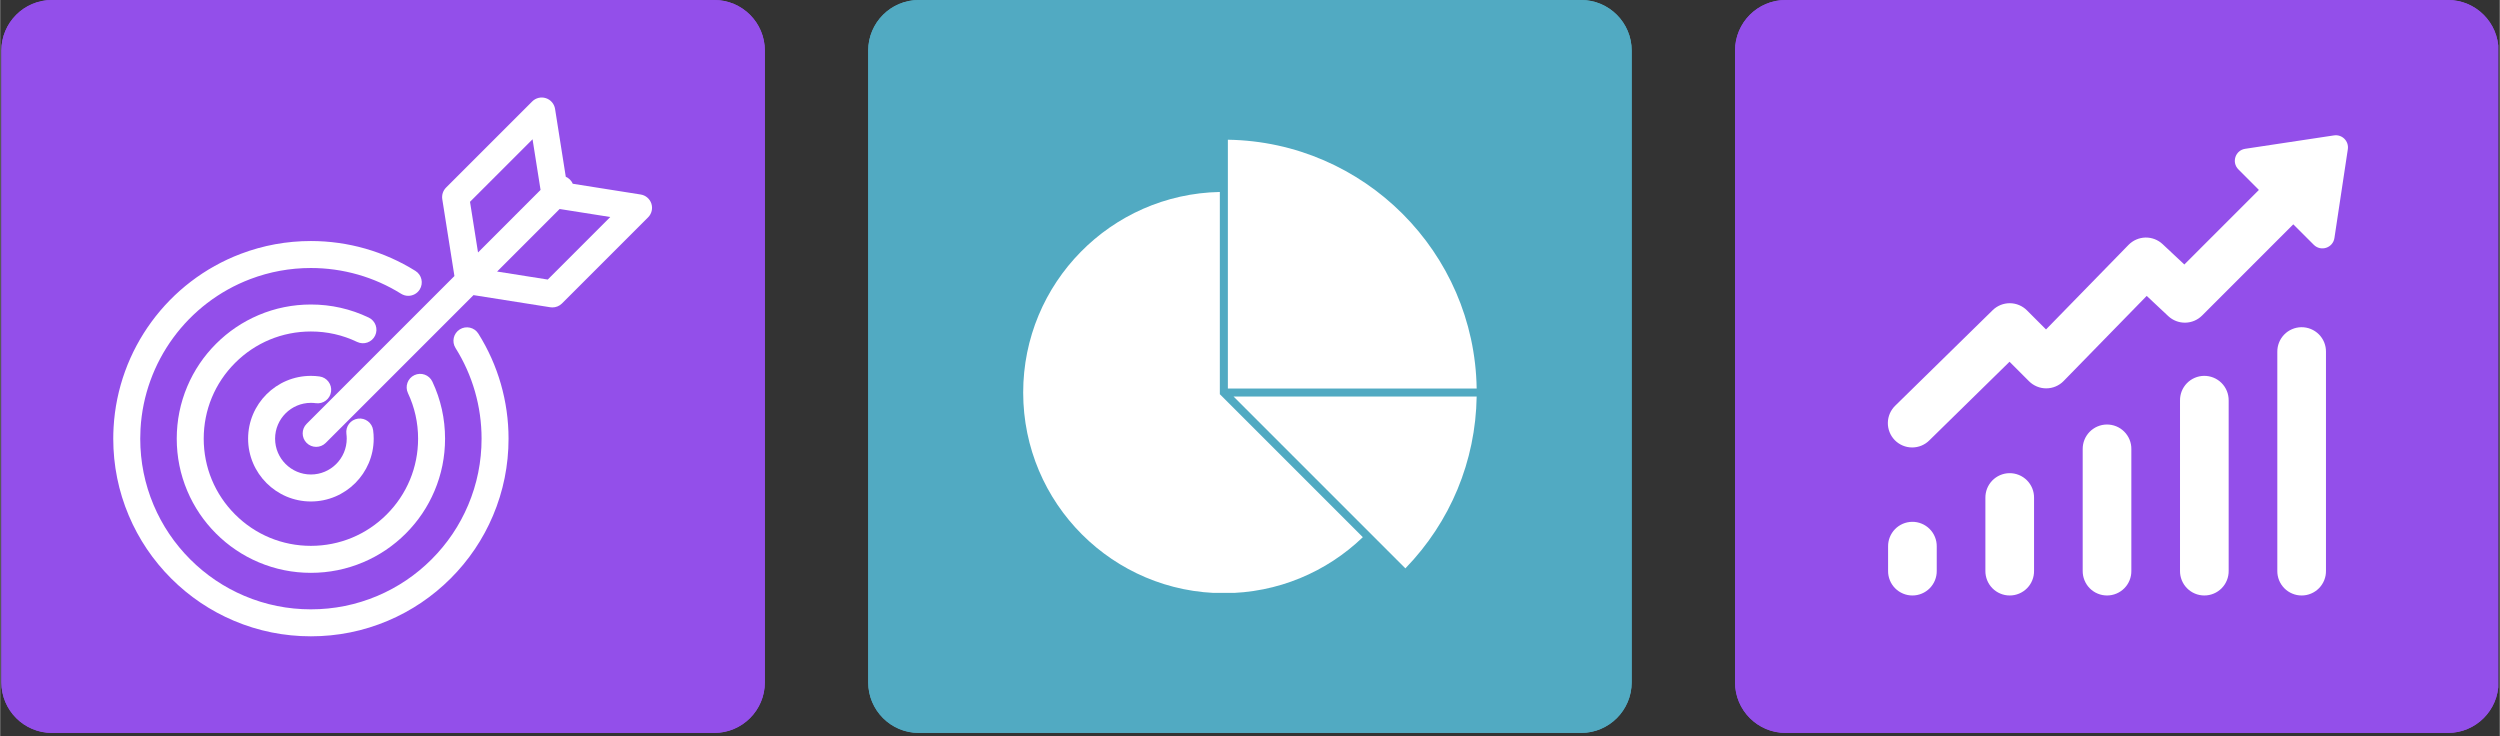 <svg xmlns="http://www.w3.org/2000/svg" xmlns:xlink="http://www.w3.org/1999/xlink" width="1036" zoomAndPan="magnify" viewBox="0 0 776.88 228.75" height="305" preserveAspectRatio="xMidYMid meet" version="1.0"><rect x="0" y="0" width="776.88" height="228.75" fill="#333333" stroke="none"/><defs><clipPath id="130a070a4b"><path d="M 0.363 0 L 237.949 0 L 237.949 227.797 L 0.363 227.797 Z M 0.363 0 " clip-rule="nonzero"/></clipPath><clipPath id="93111c3fda"><path d="M 16.098 0 L 221.93 0 C 230.617 0 237.66 7.043 237.66 15.734 L 237.66 212.062 C 237.66 220.754 230.617 227.797 221.93 227.797 L 16.098 227.797 C 7.406 227.797 0.363 220.754 0.363 212.062 L 0.363 15.734 C 0.363 7.043 7.406 0 16.098 0 Z M 16.098 0 " clip-rule="nonzero"/></clipPath><clipPath id="78b9d65157"><path d="M 0.363 0 L 237.703 0 L 237.703 227.797 L 0.363 227.797 Z M 0.363 0 " clip-rule="nonzero"/></clipPath><clipPath id="1c4d2c36ba"><path d="M 16.098 0 L 221.93 0 C 230.617 0 237.66 7.043 237.66 15.734 L 237.66 212.062 C 237.66 220.754 230.617 227.797 221.93 227.797 L 16.098 227.797 C 7.406 227.797 0.363 220.754 0.363 212.062 L 0.363 15.734 C 0.363 7.043 7.406 0 16.098 0 Z M 16.098 0 " clip-rule="nonzero"/></clipPath><clipPath id="d6b12600d6"><rect x="0" width="238" y="0" height="228"/></clipPath><clipPath id="5d08504367"><path d="M 0.367 0 L 237.855 0 L 237.855 227.75 L 0.367 227.75 Z M 0.367 0 " clip-rule="nonzero"/></clipPath><clipPath id="02c87a4add"><path d="M 16.098 0 L 221.922 0 C 230.609 0 237.652 7.043 237.652 15.73 L 237.652 212.055 C 237.652 220.742 230.609 227.785 221.922 227.785 L 16.098 227.785 C 7.41 227.785 0.367 220.742 0.367 212.055 L 0.367 15.73 C 0.367 7.043 7.41 0 16.098 0 Z M 16.098 0 " clip-rule="nonzero"/></clipPath><clipPath id="26df7b20be"><path d="M 539.184 0 L 776.395 0 L 776.395 227.797 L 539.184 227.797 Z M 539.184 0 " clip-rule="nonzero"/></clipPath><clipPath id="fc8394fa4f"><path d="M 554.914 0 L 760.746 0 C 769.434 0 776.48 7.043 776.48 15.734 L 776.48 212.062 C 776.48 220.754 769.434 227.797 760.746 227.797 L 554.914 227.797 C 546.227 227.797 539.184 220.754 539.184 212.062 L 539.184 15.734 C 539.184 7.043 546.227 0 554.914 0 Z M 554.914 0 " clip-rule="nonzero"/></clipPath><clipPath id="a025956a32"><path d="M 0.184 0 L 237.395 0 L 237.395 227.797 L 0.184 227.797 Z M 0.184 0 " clip-rule="nonzero"/></clipPath><clipPath id="6275aba6ed"><path d="M 15.914 0 L 221.746 0 C 230.434 0 237.48 7.043 237.48 15.734 L 237.48 212.062 C 237.48 220.754 230.434 227.797 221.746 227.797 L 15.914 227.797 C 7.227 227.797 0.184 220.754 0.184 212.062 L 0.184 15.734 C 0.184 7.043 7.227 0 15.914 0 Z M 15.914 0 " clip-rule="nonzero"/></clipPath><clipPath id="65406c78e0"><rect x="0" width="238" y="0" height="228"/></clipPath><clipPath id="b69e21858e"><path d="M 539.188 0 L 776.395 0 L 776.395 227.75 L 539.188 227.75 Z M 539.188 0 " clip-rule="nonzero"/></clipPath><clipPath id="5c6a97f4ac"><path d="M 554.918 0 L 760.738 0 C 769.426 0 776.473 7.043 776.473 15.73 L 776.473 212.055 C 776.473 220.742 769.426 227.785 760.738 227.785 L 554.918 227.785 C 546.23 227.785 539.188 220.742 539.188 212.055 L 539.188 15.73 C 539.188 7.043 546.23 0 554.918 0 Z M 554.918 0 " clip-rule="nonzero"/></clipPath><clipPath id="035bb5f9f6"><path d="M 586 42.07 L 729.844 42.07 L 729.844 185.91 L 586 185.91 Z M 586 42.07 " clip-rule="nonzero"/></clipPath><clipPath id="d6a8e3ae4f"><path d="M 35.137 74 L 158 74 L 158 197.84 L 35.137 197.84 Z M 35.137 74 " clip-rule="nonzero"/></clipPath><clipPath id="9ff487a9ef"><path d="M 94 30.023 L 202.953 30.023 L 202.953 139 L 94 139 Z M 94 30.023 " clip-rule="nonzero"/></clipPath><clipPath id="47f881fd68"><path d="M 269.773 0 L 507.359 0 L 507.359 227.797 L 269.773 227.797 Z M 269.773 0 " clip-rule="nonzero"/></clipPath><clipPath id="f65e43d04a"><path d="M 285.508 0 L 491.336 0 C 500.027 0 507.07 7.043 507.07 15.734 L 507.07 212.062 C 507.07 220.754 500.027 227.797 491.336 227.797 L 285.508 227.797 C 276.816 227.797 269.773 220.754 269.773 212.062 L 269.773 15.734 C 269.773 7.043 276.816 0 285.508 0 Z M 285.508 0 " clip-rule="nonzero"/></clipPath><clipPath id="8305931026"><path d="M 0.773 0 L 238.172 0 L 238.172 227.797 L 0.773 227.797 Z M 0.773 0 " clip-rule="nonzero"/></clipPath><clipPath id="6de1bc3fc2"><path d="M 16.508 0 L 222.336 0 C 231.027 0 238.07 7.043 238.07 15.734 L 238.07 212.062 C 238.07 220.754 231.027 227.797 222.336 227.797 L 16.508 227.797 C 7.816 227.797 0.773 220.754 0.773 212.062 L 0.773 15.734 C 0.773 7.043 7.816 0 16.508 0 Z M 16.508 0 " clip-rule="nonzero"/></clipPath><clipPath id="685d2b9953"><rect x="0" width="239" y="0" height="228"/></clipPath><clipPath id="70b787703d"><path d="M 269.777 0 L 507.266 0 L 507.266 227.75 L 269.777 227.75 Z M 269.777 0 " clip-rule="nonzero"/></clipPath><clipPath id="885d6dad83"><path d="M 285.508 0 L 491.328 0 C 500.02 0 507.062 7.043 507.062 15.73 L 507.062 212.055 C 507.062 220.742 500.02 227.785 491.328 227.785 L 285.508 227.785 C 276.82 227.785 269.777 220.742 269.777 212.055 L 269.777 15.73 C 269.777 7.043 276.82 0 285.508 0 Z M 285.508 0 " clip-rule="nonzero"/></clipPath><clipPath id="59e481a74a"><path d="M 381 43.422 L 458.793 43.422 L 458.793 121 L 381 121 Z M 381 43.422 " clip-rule="nonzero"/></clipPath><clipPath id="d174b7457b"><path d="M 383 123 L 458.793 123 L 458.793 177 L 383 177 Z M 383 123 " clip-rule="nonzero"/></clipPath><clipPath id="d93792b32f"><path d="M 317.945 59 L 424 59 L 424 184.27 L 317.945 184.27 Z M 317.945 59 " clip-rule="nonzero"/></clipPath></defs><g clip-path="url(#130a070a4b)"><g clip-path="url(#93111c3fda)"><g><g clip-path="url(#d6b12600d6)"><g clip-path="url(#78b9d65157)"><g clip-path="url(#1c4d2c36ba)"><path fill="#934fea" d="M 0.363 0 L 237.949 0 L 237.949 227.797 L 0.363 227.797 Z M 0.363 0 " fill-opacity="1" fill-rule="nonzero"/></g></g></g></g></g></g><g clip-path="url(#5d08504367)"><g clip-path="url(#02c87a4add)"><path stroke-linecap="butt" transform="matrix(0.749, 0, 0, 0.749, 0.367, -0)" fill="none" stroke-linejoin="miter" d="M 20.997 0 L 295.729 0 C 307.325 0 316.726 9.401 316.726 20.997 L 316.726 283.049 C 316.726 294.645 307.325 304.045 295.729 304.045 L 20.997 304.045 C 9.401 304.045 -0 294.645 -0 283.049 L -0 20.997 C -0 9.401 9.401 0 20.997 0 Z M 20.997 0 " stroke="#934fea" stroke-width="8" stroke-opacity="1" stroke-miterlimit="4"/></g></g><g clip-path="url(#26df7b20be)"><g clip-path="url(#fc8394fa4f)"><g transform="matrix(1, 0, 0, 1, 539, 0)"><g clip-path="url(#65406c78e0)"><g clip-path="url(#a025956a32)"><g clip-path="url(#6275aba6ed)"><path fill="#934fea" d="M 0.184 0 L 237.77 0 L 237.77 227.797 L 0.184 227.797 Z M 0.184 0 " fill-opacity="1" fill-rule="nonzero"/></g></g></g></g></g></g><g clip-path="url(#b69e21858e)"><g clip-path="url(#5c6a97f4ac)"><path stroke-linecap="butt" transform="matrix(0.749, 0, 0, 0.749, 539.186, -0)" fill="none" stroke-linejoin="miter" d="M 20.999 0 L 295.726 0 C 307.322 0 316.728 9.401 316.728 20.997 L 316.728 283.049 C 316.728 294.645 307.322 304.045 295.726 304.045 L 20.999 304.045 C 9.403 304.045 0.002 294.645 0.002 283.049 L 0.002 20.997 C 0.002 9.401 9.403 0 20.999 0 Z M 20.999 0 " stroke="#934fea" stroke-width="8" stroke-opacity="1" stroke-miterlimit="4"/></g></g><g clip-path="url(#035bb5f9f6)"><path fill="#ffffff" d="M 725.348 42.082 L 697.746 46.246 C 694.676 46.707 693.441 50.461 695.637 52.652 L 702 59.031 L 678.832 82.203 L 672.066 75.867 C 671.711 75.535 671.324 75.238 670.91 74.977 C 670.492 74.719 670.059 74.5 669.598 74.324 C 669.141 74.152 668.672 74.023 668.191 73.938 C 667.707 73.855 667.223 73.82 666.73 73.828 C 666.242 73.84 665.758 73.898 665.281 74.004 C 664.805 74.109 664.34 74.258 663.891 74.453 C 663.441 74.648 663.016 74.883 662.613 75.164 C 662.207 75.441 661.836 75.754 661.492 76.105 L 635.844 102.391 L 629.906 96.453 C 629.559 96.105 629.18 95.793 628.77 95.52 C 628.359 95.246 627.93 95.012 627.473 94.824 C 627.02 94.633 626.551 94.488 626.066 94.391 C 625.582 94.293 625.094 94.242 624.602 94.238 C 624.109 94.238 623.621 94.281 623.137 94.375 C 622.652 94.469 622.184 94.605 621.727 94.789 C 621.27 94.977 620.836 95.203 620.422 95.473 C 620.008 95.742 619.625 96.051 619.273 96.395 L 589.047 126.016 C 588.68 126.363 588.355 126.738 588.066 127.152 C 587.773 127.562 587.527 127.996 587.324 128.457 C 587.125 128.914 586.969 129.391 586.859 129.879 C 586.75 130.371 586.691 130.867 586.684 131.367 C 586.676 131.871 586.715 132.367 586.805 132.863 C 586.895 133.355 587.031 133.836 587.219 134.305 C 587.402 134.77 587.633 135.215 587.906 135.637 C 588.18 136.055 588.492 136.445 588.844 136.805 C 589.195 137.164 589.582 137.484 589.996 137.766 C 590.41 138.047 590.852 138.285 591.312 138.48 C 591.777 138.676 592.254 138.82 592.746 138.922 C 593.238 139.02 593.734 139.07 594.238 139.07 C 594.738 139.07 595.238 139.023 595.73 138.922 C 596.223 138.824 596.699 138.68 597.164 138.484 C 597.625 138.289 598.066 138.055 598.48 137.77 C 598.898 137.488 599.281 137.172 599.633 136.812 L 624.504 112.43 L 630.555 118.484 C 630.91 118.84 631.293 119.156 631.711 119.434 C 632.129 119.707 632.566 119.941 633.027 120.133 C 633.492 120.324 633.969 120.465 634.457 120.562 C 634.949 120.656 635.445 120.703 635.945 120.699 C 636.445 120.695 636.938 120.645 637.43 120.543 C 637.918 120.445 638.395 120.297 638.852 120.102 C 639.312 119.906 639.75 119.668 640.164 119.387 C 640.578 119.105 640.957 118.785 641.309 118.426 L 667.137 91.965 L 673.824 98.238 C 674.18 98.574 674.562 98.867 674.973 99.125 C 675.387 99.387 675.816 99.602 676.27 99.777 C 676.723 99.953 677.191 100.082 677.668 100.168 C 678.145 100.254 678.629 100.293 679.113 100.285 C 679.602 100.277 680.082 100.223 680.559 100.125 C 681.031 100.023 681.492 99.879 681.941 99.691 C 682.391 99.5 682.816 99.27 683.219 99 C 683.621 98.727 683.996 98.422 684.34 98.078 L 712.691 69.723 L 719.07 76.09 C 721.266 78.281 725.02 77.047 725.48 73.977 L 729.645 46.379 C 730.023 43.859 727.863 41.703 725.348 42.082 Z M 715.172 101.695 C 714.676 101.703 714.188 101.758 713.703 101.863 C 713.219 101.969 712.746 102.117 712.293 102.316 C 711.836 102.512 711.406 102.75 710.996 103.031 C 710.59 103.312 710.211 103.633 709.867 103.988 C 709.52 104.344 709.215 104.73 708.945 105.145 C 708.676 105.562 708.449 106 708.266 106.461 C 708.082 106.922 707.945 107.398 707.855 107.883 C 707.766 108.371 707.723 108.863 707.73 109.359 L 707.73 177.406 C 707.723 177.906 707.766 178.406 707.855 178.898 C 707.949 179.391 708.086 179.867 708.273 180.332 C 708.461 180.797 708.691 181.242 708.965 181.66 C 709.242 182.078 709.555 182.465 709.906 182.824 C 710.258 183.18 710.641 183.5 711.055 183.777 C 711.473 184.059 711.91 184.297 712.371 184.488 C 712.836 184.684 713.312 184.828 713.801 184.93 C 714.293 185.027 714.789 185.074 715.289 185.074 C 715.793 185.074 716.289 185.027 716.777 184.93 C 717.27 184.828 717.746 184.684 718.211 184.488 C 718.672 184.297 719.109 184.059 719.523 183.777 C 719.941 183.5 720.324 183.18 720.676 182.824 C 721.027 182.465 721.34 182.078 721.613 181.66 C 721.891 181.242 722.121 180.797 722.309 180.332 C 722.492 179.867 722.633 179.391 722.727 178.898 C 722.816 178.406 722.859 177.906 722.852 177.406 L 722.852 109.359 C 722.859 108.855 722.816 108.352 722.723 107.855 C 722.629 107.359 722.484 106.875 722.297 106.406 C 722.105 105.938 721.871 105.492 721.59 105.07 C 721.309 104.652 720.992 104.262 720.633 103.902 C 720.273 103.547 719.883 103.23 719.461 102.949 C 719.039 102.672 718.594 102.438 718.125 102.246 C 717.656 102.059 717.176 101.914 716.676 101.824 C 716.18 101.73 715.68 101.688 715.172 101.695 Z M 684.93 116.816 C 684.434 116.824 683.941 116.883 683.457 116.984 C 682.973 117.09 682.504 117.238 682.047 117.438 C 681.594 117.633 681.16 117.871 680.754 118.152 C 680.344 118.438 679.969 118.754 679.621 119.109 C 679.277 119.465 678.969 119.852 678.699 120.27 C 678.43 120.684 678.203 121.121 678.02 121.582 C 677.84 122.043 677.703 122.52 677.613 123.008 C 677.523 123.492 677.48 123.984 677.488 124.48 L 677.488 177.406 C 677.48 177.906 677.523 178.406 677.613 178.898 C 677.707 179.391 677.844 179.867 678.031 180.332 C 678.219 180.797 678.449 181.238 678.723 181.66 C 679 182.078 679.312 182.465 679.664 182.824 C 680.016 183.18 680.398 183.5 680.812 183.777 C 681.227 184.059 681.668 184.297 682.129 184.488 C 682.59 184.684 683.066 184.828 683.559 184.926 C 684.051 185.027 684.547 185.074 685.047 185.074 C 685.547 185.074 686.043 185.027 686.535 184.926 C 687.027 184.828 687.504 184.684 687.965 184.488 C 688.43 184.297 688.867 184.059 689.281 183.777 C 689.695 183.5 690.082 183.18 690.434 182.824 C 690.785 182.465 691.098 182.078 691.371 181.66 C 691.645 181.238 691.879 180.797 692.062 180.332 C 692.25 179.867 692.391 179.391 692.48 178.898 C 692.574 178.406 692.617 177.906 692.609 177.406 L 692.609 124.48 C 692.617 123.977 692.57 123.473 692.477 122.977 C 692.383 122.48 692.242 121.996 692.051 121.527 C 691.859 121.059 691.625 120.617 691.348 120.195 C 691.066 119.773 690.746 119.383 690.391 119.027 C 690.031 118.668 689.641 118.352 689.219 118.07 C 688.797 117.793 688.352 117.559 687.883 117.367 C 687.414 117.18 686.93 117.039 686.434 116.945 C 685.938 116.852 685.434 116.809 684.93 116.816 Z M 654.688 131.938 C 654.191 131.945 653.699 132.004 653.215 132.105 C 652.73 132.211 652.262 132.363 651.805 132.559 C 651.352 132.754 650.918 132.992 650.512 133.277 C 650.102 133.559 649.727 133.875 649.379 134.23 C 649.035 134.586 648.727 134.973 648.457 135.391 C 648.188 135.805 647.961 136.246 647.777 136.707 C 647.594 137.164 647.457 137.641 647.367 138.129 C 647.277 138.617 647.238 139.105 647.242 139.602 L 647.242 177.406 C 647.238 177.906 647.277 178.406 647.371 178.898 C 647.461 179.391 647.602 179.867 647.789 180.332 C 647.977 180.797 648.207 181.238 648.48 181.66 C 648.754 182.078 649.066 182.465 649.418 182.824 C 649.773 183.18 650.156 183.5 650.57 183.777 C 650.984 184.059 651.426 184.297 651.887 184.488 C 652.348 184.684 652.824 184.828 653.316 184.926 C 653.809 185.027 654.305 185.074 654.805 185.074 C 655.305 185.074 655.801 185.027 656.293 184.926 C 656.785 184.828 657.262 184.684 657.723 184.488 C 658.184 184.297 658.625 184.059 659.039 183.777 C 659.453 183.5 659.836 183.18 660.188 182.824 C 660.539 182.465 660.855 182.078 661.129 181.66 C 661.402 181.238 661.633 180.797 661.82 180.332 C 662.008 179.867 662.148 179.391 662.238 178.898 C 662.328 178.406 662.371 177.906 662.363 177.406 L 662.363 139.602 C 662.371 139.098 662.328 138.598 662.234 138.098 C 662.141 137.602 662 137.117 661.809 136.648 C 661.617 136.184 661.383 135.738 661.102 135.316 C 660.824 134.895 660.504 134.504 660.145 134.148 C 659.789 133.789 659.398 133.473 658.977 133.191 C 658.555 132.914 658.109 132.68 657.641 132.488 C 657.172 132.301 656.688 132.16 656.191 132.066 C 655.695 131.973 655.191 131.93 654.688 131.938 Z M 624.441 147.059 C 623.945 147.066 623.457 147.125 622.973 147.227 C 622.488 147.332 622.016 147.484 621.562 147.68 C 621.105 147.875 620.676 148.117 620.266 148.398 C 619.859 148.68 619.48 148.996 619.137 149.352 C 618.789 149.711 618.484 150.094 618.215 150.512 C 617.945 150.926 617.719 151.367 617.535 151.828 C 617.352 152.289 617.215 152.762 617.125 153.25 C 617.035 153.738 616.992 154.23 617 154.727 L 617 177.406 C 616.992 177.906 617.035 178.406 617.129 178.898 C 617.219 179.391 617.359 179.867 617.543 180.332 C 617.73 180.797 617.961 181.242 618.238 181.66 C 618.512 182.078 618.824 182.465 619.176 182.824 C 619.527 183.18 619.91 183.5 620.328 183.777 C 620.742 184.059 621.18 184.297 621.645 184.488 C 622.105 184.684 622.582 184.828 623.074 184.93 C 623.562 185.027 624.059 185.074 624.562 185.074 C 625.062 185.074 625.559 185.027 626.051 184.93 C 626.539 184.828 627.016 184.684 627.48 184.488 C 627.941 184.297 628.379 184.059 628.797 183.777 C 629.211 183.5 629.594 183.18 629.945 182.824 C 630.297 182.465 630.609 182.078 630.887 181.66 C 631.16 181.242 631.391 180.797 631.578 180.332 C 631.766 179.867 631.902 179.391 631.996 178.898 C 632.086 178.406 632.129 177.906 632.121 177.406 L 632.121 154.727 C 632.129 154.219 632.086 153.719 631.992 153.219 C 631.898 152.723 631.758 152.242 631.566 151.773 C 631.375 151.305 631.141 150.859 630.859 150.438 C 630.578 150.016 630.262 149.625 629.902 149.27 C 629.543 148.91 629.156 148.594 628.734 148.316 C 628.312 148.035 627.867 147.801 627.398 147.613 C 626.93 147.422 626.445 147.281 625.949 147.188 C 625.449 147.094 624.949 147.051 624.441 147.059 Z M 594.199 162.184 C 593.703 162.191 593.215 162.246 592.73 162.352 C 592.242 162.453 591.773 162.605 591.32 162.801 C 590.863 163 590.434 163.238 590.023 163.52 C 589.617 163.801 589.238 164.117 588.895 164.477 C 588.547 164.832 588.242 165.215 587.973 165.633 C 587.703 166.051 587.477 166.488 587.293 166.949 C 587.109 167.41 586.973 167.883 586.883 168.371 C 586.793 168.859 586.75 169.352 586.758 169.848 L 586.758 177.406 C 586.75 177.906 586.793 178.406 586.883 178.898 C 586.977 179.391 587.113 179.867 587.301 180.332 C 587.488 180.797 587.719 181.242 587.992 181.66 C 588.27 182.078 588.582 182.465 588.934 182.824 C 589.285 183.18 589.668 183.5 590.082 183.777 C 590.5 184.059 590.938 184.297 591.398 184.488 C 591.863 184.684 592.34 184.828 592.828 184.93 C 593.32 185.027 593.816 185.074 594.316 185.074 C 594.82 185.074 595.316 185.027 595.805 184.93 C 596.297 184.828 596.773 184.684 597.234 184.488 C 597.699 184.297 598.137 184.059 598.551 183.777 C 598.969 183.5 599.352 183.18 599.703 182.824 C 600.055 182.465 600.367 182.078 600.641 181.66 C 600.918 181.242 601.148 180.797 601.336 180.332 C 601.52 179.867 601.66 179.391 601.75 178.898 C 601.844 178.406 601.887 177.906 601.879 177.406 L 601.879 169.848 C 601.887 169.34 601.844 168.84 601.75 168.344 C 601.656 167.844 601.512 167.363 601.32 166.895 C 601.133 166.426 600.895 165.98 600.617 165.559 C 600.336 165.137 600.016 164.75 599.66 164.391 C 599.301 164.035 598.91 163.715 598.488 163.438 C 598.066 163.156 597.621 162.922 597.152 162.734 C 596.684 162.543 596.203 162.402 595.703 162.309 C 595.207 162.215 594.707 162.176 594.199 162.184 Z M 594.199 162.184 " fill-opacity="1" fill-rule="nonzero"/></g><path fill="#ffffff" d="M 116.527 104.301 C 117.527 102.215 116.645 99.711 114.555 98.711 C 108.914 96.012 102.863 94.641 96.57 94.641 C 90.941 94.641 85.48 95.746 80.336 97.918 C 75.371 100.02 70.91 103.027 67.082 106.855 C 63.254 110.684 60.25 115.141 58.148 120.105 C 55.973 125.25 54.871 130.711 54.871 136.34 C 54.871 141.969 55.973 147.43 58.148 152.57 C 60.25 157.539 63.254 161.996 67.082 165.824 C 70.91 169.652 75.371 172.66 80.336 174.758 C 85.48 176.934 90.941 178.039 96.57 178.039 C 102.195 178.039 107.656 176.934 112.801 174.758 C 117.766 172.66 122.227 169.652 126.055 165.824 C 129.883 161.996 132.887 157.539 134.988 152.57 C 137.164 147.43 138.266 141.969 138.266 136.34 C 138.266 130.141 136.938 124.172 134.316 118.602 C 133.328 116.508 130.832 115.609 128.738 116.594 C 126.641 117.582 125.742 120.078 126.73 122.172 C 128.82 126.617 129.883 131.383 129.883 136.34 C 129.883 145.238 126.418 153.602 120.125 159.895 C 113.832 166.188 105.469 169.652 96.57 169.652 C 87.672 169.652 79.305 166.188 73.012 159.895 C 66.719 153.602 63.254 145.238 63.254 136.34 C 63.254 127.441 66.719 119.074 73.012 112.785 C 79.305 106.492 87.672 103.027 96.57 103.027 C 101.602 103.027 106.434 104.117 110.934 106.273 C 113.023 107.273 115.527 106.391 116.527 104.301 Z M 116.527 104.301 " fill-opacity="1" fill-rule="nonzero"/><g clip-path="url(#d6a8e3ae4f)"><path fill="#ffffff" d="M 142.832 102.379 C 140.875 103.609 140.281 106.199 141.516 108.16 C 146.812 116.586 149.613 126.332 149.613 136.34 C 149.613 143.5 148.211 150.449 145.445 156.984 C 142.773 163.301 138.949 168.973 134.074 173.848 C 129.203 178.719 123.531 182.543 117.215 185.215 C 110.676 187.98 103.73 189.383 96.57 189.383 C 89.406 189.383 82.461 187.98 75.926 185.215 C 69.609 182.543 63.934 178.719 59.062 173.848 C 54.191 168.973 50.363 163.301 47.691 156.984 C 44.93 150.449 43.527 143.5 43.527 136.34 C 43.527 135.324 43.555 134.301 43.613 133.293 C 44.793 112.43 58.195 94.152 77.754 86.73 C 83.758 84.453 90.086 83.297 96.57 83.297 C 106.52 83.297 116.215 86.066 124.613 91.309 C 125.305 91.738 126.07 91.945 126.828 91.945 C 128.227 91.945 129.594 91.246 130.391 89.973 C 131.613 88.008 131.016 85.422 129.051 84.195 C 119.324 78.121 108.09 74.91 96.57 74.91 C 89.066 74.91 81.734 76.25 74.781 78.891 C 52.129 87.484 36.609 108.652 35.242 132.82 C 35.176 133.984 35.141 135.168 35.141 136.34 C 35.141 144.633 36.766 152.676 39.969 160.25 C 43.062 167.566 47.492 174.137 53.133 179.777 C 58.773 185.418 65.344 189.844 72.656 192.938 C 80.234 196.145 88.277 197.766 96.57 197.766 C 104.859 197.766 112.906 196.145 120.48 192.938 C 127.797 189.844 134.363 185.414 140.004 179.777 C 145.645 174.137 150.074 167.566 153.168 160.25 C 156.371 152.676 157.996 144.633 157.996 136.34 C 157.996 124.754 154.754 113.465 148.613 103.695 C 147.383 101.734 144.793 101.145 142.832 102.379 Z M 142.832 102.379 " fill-opacity="1" fill-rule="nonzero"/></g><g clip-path="url(#9ff487a9ef)"><path fill="#ffffff" d="M 202.391 63.293 C 201.902 61.793 200.613 60.695 199.055 60.449 L 177.961 57.113 C 177.758 56.645 177.465 56.203 177.082 55.82 C 176.695 55.438 176.258 55.145 175.785 54.938 L 172.453 33.844 C 172.207 32.285 171.105 31 169.605 30.512 C 168.109 30.023 166.461 30.418 165.348 31.535 L 138.578 58.301 C 137.629 59.25 137.191 60.598 137.402 61.922 L 141.176 85.793 L 95.238 131.73 C 93.602 133.367 93.602 136.023 95.238 137.66 C 96.059 138.48 97.129 138.887 98.203 138.887 C 99.277 138.887 100.348 138.48 101.168 137.66 L 147.105 91.723 L 170.98 95.496 C 171.195 95.531 171.414 95.547 171.633 95.547 C 172.738 95.547 173.805 95.113 174.598 94.32 L 201.367 67.551 C 202.48 66.438 202.875 64.793 202.391 63.293 Z M 165.457 43.285 L 167.945 59.027 L 148.508 78.465 L 146.02 62.723 Z M 170.18 86.883 L 154.438 84.395 L 173.875 64.957 L 189.617 67.445 Z M 170.18 86.883 " fill-opacity="1" fill-rule="nonzero"/></g><path fill="#ffffff" d="M 96.57 125.207 C 97.086 125.207 97.602 125.242 98.109 125.312 C 100.402 125.629 102.52 124.023 102.836 121.73 C 103.152 119.438 101.547 117.32 99.254 117.004 C 98.371 116.883 97.465 116.82 96.57 116.82 C 85.805 116.82 77.051 125.578 77.051 136.34 C 77.051 147.102 85.805 155.859 96.57 155.859 C 107.332 155.859 116.086 147.102 116.086 136.34 C 116.086 135.461 116.027 134.574 115.91 133.711 C 115.602 131.414 113.488 129.805 111.195 130.113 C 108.898 130.426 107.289 132.535 107.602 134.832 C 107.668 135.328 107.703 135.836 107.703 136.34 C 107.703 142.48 102.707 147.473 96.57 147.473 C 90.43 147.473 85.438 142.48 85.438 136.34 C 85.438 130.199 90.43 125.207 96.57 125.207 Z M 96.57 125.207 " fill-opacity="1" fill-rule="nonzero"/><g clip-path="url(#47f881fd68)"><g clip-path="url(#f65e43d04a)"><g transform="matrix(1, 0, 0, 1, 269, 0)"><g clip-path="url(#685d2b9953)"><g clip-path="url(#8305931026)"><g clip-path="url(#6de1bc3fc2)"><path fill="#51aac2" d="M 0.773 0 L 238.359 0 L 238.359 227.797 L 0.773 227.797 Z M 0.773 0 " fill-opacity="1" fill-rule="nonzero"/></g></g></g></g></g></g><g clip-path="url(#70b787703d)"><g clip-path="url(#885d6dad83)"><path stroke-linecap="butt" transform="matrix(0.749, 0, 0, 0.749, 269.777, -0)" fill="none" stroke-linejoin="miter" d="M 20.998 0 L 295.725 0 C 307.326 0 316.727 9.401 316.727 20.997 L 316.727 283.049 C 316.727 294.645 307.326 304.045 295.725 304.045 L 20.998 304.045 C 9.402 304.045 0.001 294.645 0.001 283.049 L 0.001 20.997 C 0.001 9.401 9.402 0 20.998 0 Z M 20.998 0 " stroke="#51aac2" stroke-width="8" stroke-opacity="1" stroke-miterlimit="4"/></g></g><g clip-path="url(#59e481a74a)"><path fill="#ffffff" d="M 381.562 120.75 L 381.562 43.426 C 423.906 44.086 458.227 78.402 458.887 120.75 Z M 381.562 120.75 " fill-opacity="1" fill-rule="nonzero"/></g><g clip-path="url(#d174b7457b)"><path fill="#ffffff" d="M 383.324 123.242 L 458.887 123.242 C 458.57 143.316 450.742 162.195 436.73 176.648 Z M 383.324 123.242 " fill-opacity="1" fill-rule="nonzero"/></g><g clip-path="url(#d93792b32f)"><path fill="#ffffff" d="M 379.066 59.664 C 345.199 60.332 317.945 87.973 317.945 121.996 C 317.945 156.445 345.867 184.359 380.312 184.359 C 397.086 184.359 412.301 177.73 423.508 166.957 L 379.066 122.516 Z M 379.066 59.664 " fill-opacity="1" fill-rule="nonzero"/></g></svg>